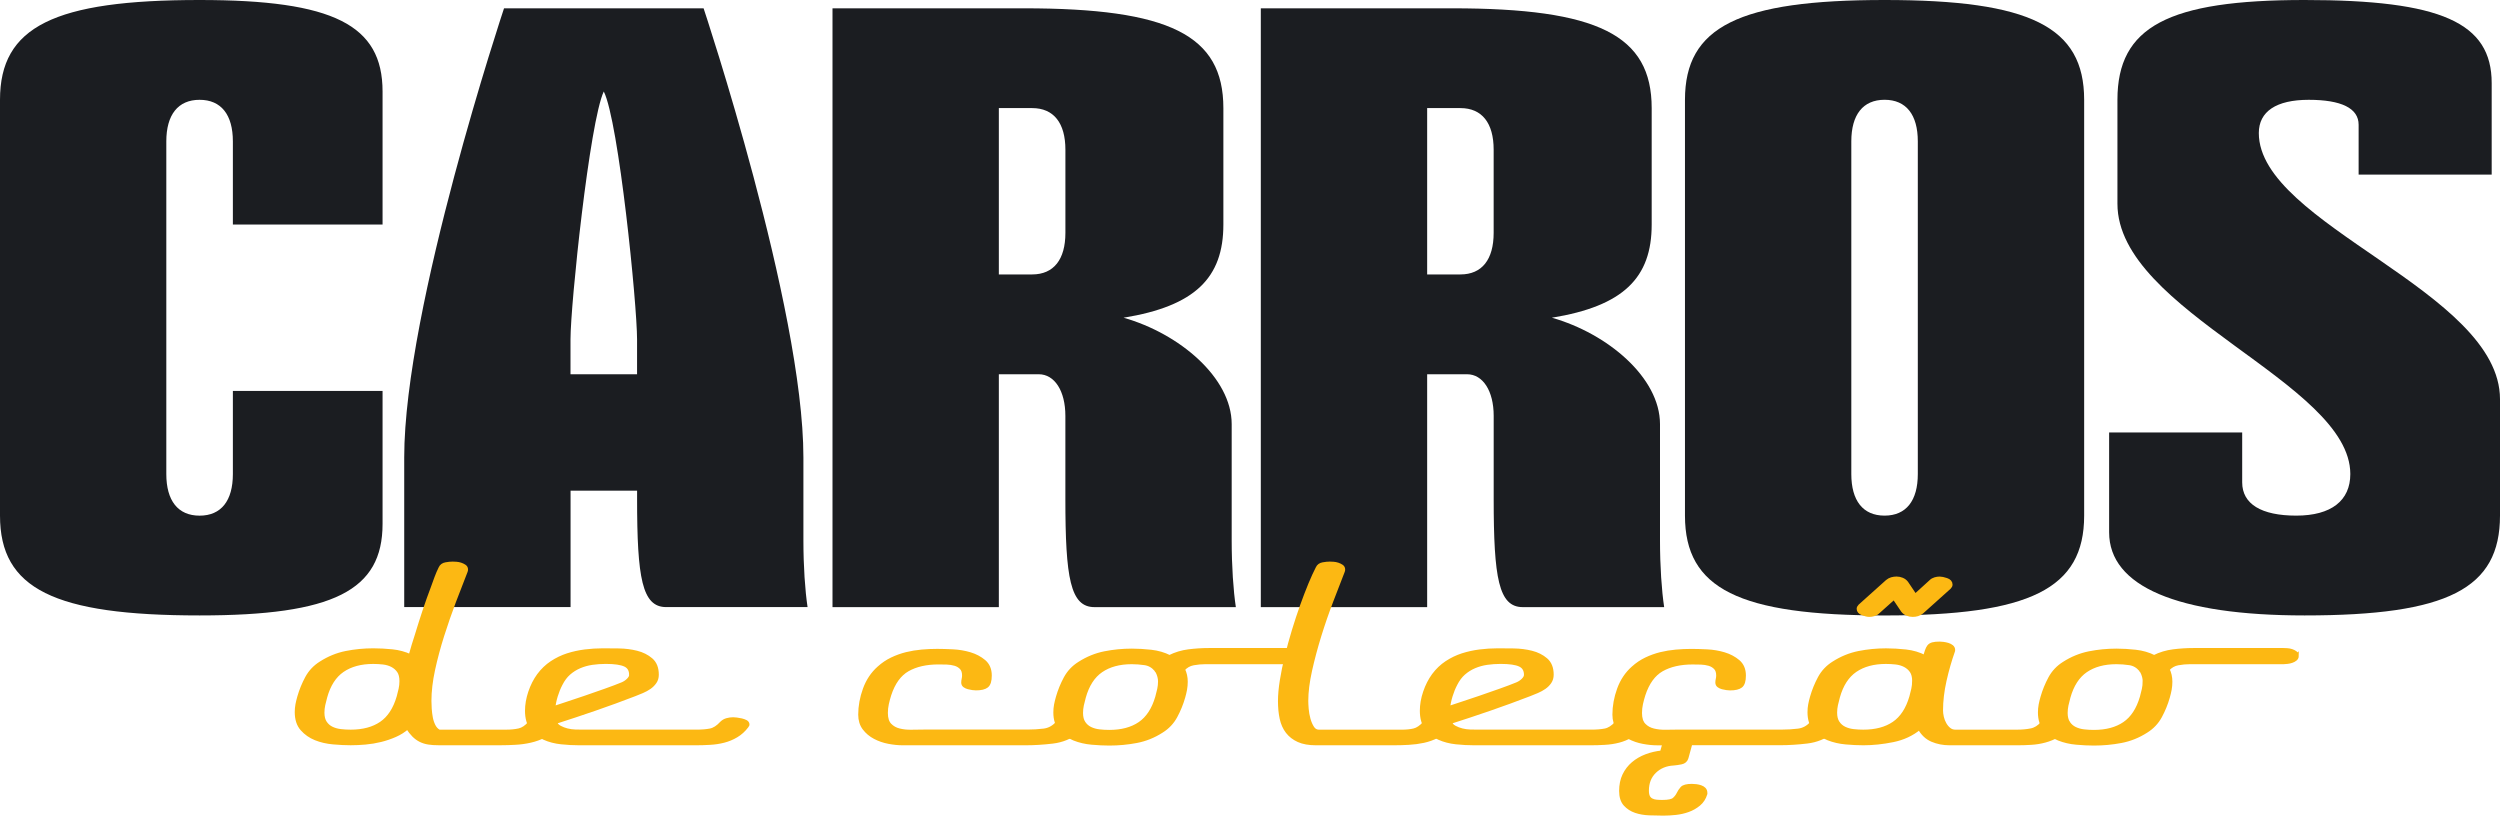 <?xml version="1.0" encoding="UTF-8"?><svg id="Layer_2" xmlns="http://www.w3.org/2000/svg" viewBox="0 0 800 261.01"><defs><style>.cls-1{fill:none;stroke:#fcb813;stroke-miterlimit:4.93;stroke-width:1.22px;}.cls-2{fill:#1b1d21;}.cls-2,.cls-3{stroke-width:0px;}.cls-3{fill:#fcb813;}</style></defs><g id="Elementos"><g id="logo-Colecao"><path class="cls-2" d="M74.52,71.86v-26.61c0-8.52-3.73-13.31-10.65-13.31s-10.65,4.79-10.65,13.31v106.45c0,8.52,3.73,13.31,10.65,13.31s10.65-4.79,10.65-13.31v-26.61h47.9v42.58c0,21.29-15.7,29.27-58.55,29.27-46.57,0-63.87-8.52-63.87-31.94V31.94C0,8.52,17.3,0,63.87,0c42.85,0,58.55,7.99,58.55,29.27v42.58h-47.9Z"/><path class="cls-2" d="M225.15,2.66s31.94,95.81,31.94,143.71v26.61c0,8.25.53,15.97,1.33,21.29h-45.24c-7.72,0-9.31-9.31-9.31-34.6v-2.66h-21.29v37.26h-53.23v-47.9c0-47.9,31.94-143.71,31.94-143.71h63.87ZM203.86,119.76v-11.18c0-11.18-5.86-69.73-10.65-79.31-4.52,9.58-10.65,68.13-10.65,79.31v11.18h21.29Z"/><path class="cls-2" d="M327.61,2.66c46.57,0,63.87,8.52,63.87,31.94v37.26c0,17.03-9.05,26.08-31.94,29.81,17.83,5.06,34.6,19.16,34.6,34.06v37.26c0,8.25.53,15.97,1.33,21.29h-45.24c-7.72,0-9.31-9.31-9.31-34.6v-26.61c0-7.98-3.46-13.31-8.52-13.31h-12.77v74.52h-53.23V2.66h61.21ZM319.63,87.82h10.65c6.92,0,10.65-4.79,10.65-13.31v-26.61c0-8.52-3.73-13.31-10.65-13.31h-10.65v53.23Z"/><path class="cls-2" d="M464.67,2.66c46.57,0,63.87,8.52,63.87,31.94v37.26c0,17.03-9.05,26.08-31.94,29.81,17.83,5.06,34.6,19.16,34.6,34.06v37.26c0,8.25.53,15.97,1.33,21.29h-45.24c-7.72,0-9.31-9.31-9.31-34.6v-26.61c0-7.98-3.46-13.31-8.52-13.31h-12.77v74.52h-53.23V2.66h61.21ZM456.69,87.82h10.64c6.92,0,10.64-4.79,10.64-13.31v-26.61c0-8.52-3.72-13.31-10.64-13.31h-10.64v53.23Z"/><path class="cls-2" d="M666.93,31.94v133.07c0,23.42-17.3,31.94-63.87,31.94s-63.87-8.52-63.87-31.94V31.94c0-23.42,17.3-31.94,63.87-31.94s63.87,8.52,63.87,31.94ZM592.42,45.24v106.45c0,8.52,3.72,13.31,10.64,13.31s10.64-4.79,10.64-13.31V45.24c0-8.52-3.72-13.31-10.64-13.31s-10.64,4.79-10.64,13.31Z"/><path class="cls-2" d="M754.76,55.89v-15.97c0-5.32-5.59-7.98-15.97-7.98s-15.97,3.72-15.97,10.64c0,29.27,77.18,50.56,77.18,85.16v37.26c0,23.42-16.77,31.94-62.54,31.94-40.72,0-62.54-9.31-62.54-26.61v-31.94h42.58v15.97c0,6.92,6.12,10.64,17.3,10.64s17.3-4.79,17.3-13.31c0-29.27-74.52-51.9-74.52-86.49V31.94c0-23.42,16.23-31.94,59.88-31.94s59.88,7.19,59.88,26.61v29.27h-42.58Z"/><path class="cls-1" d="M177.79,231.84c0,.12-.06.3-.18.54-.9,1.32-2.04,2.34-3.42,3.06-1.38.72-2.87,1.26-4.46,1.62-1.59.36-3.21.59-4.86.67-1.65.09-3.2.14-4.64.14h-19.82c-1.26,0-2.36-.07-3.29-.22-.93-.15-1.79-.42-2.57-.81-.78-.39-1.5-.92-2.16-1.58-.66-.66-1.32-1.5-1.98-2.52-1.14,1.02-2.46,1.86-3.96,2.52-1.5.66-3.05,1.19-4.64,1.58-1.59.39-3.21.66-4.86.81-1.65.15-3.23.22-4.73.22-1.68,0-3.54-.09-5.58-.27-2.04-.18-3.92-.61-5.63-1.3-1.71-.69-3.15-1.7-4.32-3.02-1.17-1.32-1.76-3.12-1.76-5.4,0-.84.07-1.65.22-2.43.15-.78.35-1.59.59-2.43.6-2.1,1.43-4.13,2.48-6.08,1.05-1.95,2.54-3.53,4.46-4.73,2.52-1.62,5.21-2.72,8.06-3.29,2.85-.57,5.75-.85,8.69-.85,1.98,0,4.01.11,6.08.32,2.07.21,4.01.74,5.81,1.57.3-1.14.63-2.28.99-3.42s.72-2.28,1.08-3.42c.78-2.58,1.59-5.13,2.43-7.66.84-2.52,1.74-5.05,2.7-7.57.36-1.02.73-2.06,1.13-3.11.39-1.05.83-2.06,1.31-3.02.3-.66.87-1.07,1.71-1.22.84-.15,1.56-.22,2.16-.22.3,0,.69.02,1.17.05.48.03.95.12,1.4.27.45.15.86.35,1.22.59.36.24.54.57.54.99,0,.24-.03.42-.09.54-1.14,2.88-2.39,6.11-3.74,9.68-1.35,3.57-2.61,7.21-3.78,10.9-1.17,3.69-2.15,7.34-2.93,10.94-.78,3.6-1.17,6.94-1.17,10,0,.72.03,1.56.09,2.52.06.96.18,1.92.36,2.88s.48,1.85.9,2.66c.42.81.99,1.4,1.71,1.76h21.44c1.56,0,2.94-.14,4.14-.41,1.2-.27,2.34-1.04,3.42-2.3.48-.48,1.07-.81,1.76-.99.69-.18,1.37-.27,2.03-.27.24,0,.6.03,1.08.09.48.06.98.15,1.49.27.51.12.96.29,1.35.49.39.21.59.49.59.85ZM128.43,217.97c0-1.38-.27-2.46-.81-3.24-.54-.78-1.25-1.4-2.12-1.85-.87-.45-1.83-.73-2.88-.85-1.05-.12-2.12-.18-3.2-.18-3.96,0-7.24.89-9.82,2.66-2.58,1.77-4.41,4.61-5.49,8.51-.24.84-.45,1.68-.63,2.52-.18.84-.27,1.68-.27,2.52,0,1.32.27,2.39.81,3.2.54.81,1.24,1.43,2.12,1.85.87.42,1.83.69,2.88.81,1.05.12,2.12.18,3.2.18,3.96,0,7.22-.87,9.77-2.61,2.55-1.74,4.4-4.56,5.54-8.47.24-.84.45-1.68.63-2.52s.27-1.68.27-2.52Z"/><path class="cls-1" d="M239.22,231.84c0,.12-.03.21-.09.27s-.12.15-.18.27c-.96,1.26-2.07,2.27-3.33,3.02-1.26.75-2.6,1.31-4.01,1.67-1.41.36-2.88.59-4.41.67-1.53.09-3.02.14-4.46.14h-37.38c-1.86,0-3.78-.1-5.76-.31-1.98-.21-3.78-.68-5.4-1.4-1.62-.72-2.96-1.77-4.01-3.15-1.05-1.38-1.58-3.24-1.58-5.58,0-1.92.35-3.9,1.04-5.95.69-2.04,1.61-3.84,2.75-5.4,1.2-1.62,2.6-2.96,4.19-4.01,1.59-1.05,3.27-1.86,5.04-2.43,1.77-.57,3.62-.97,5.54-1.22,1.92-.24,3.84-.36,5.76-.36,1.44,0,3.15.02,5.13.04,1.98.03,3.87.27,5.67.72,1.8.45,3.33,1.22,4.59,2.3,1.26,1.08,1.89,2.67,1.89,4.77,0,.9-.22,1.68-.68,2.34s-1.02,1.23-1.71,1.71c-.69.48-1.46.9-2.3,1.26-.84.36-1.65.69-2.43.99-4.2,1.62-8.44,3.17-12.7,4.64-4.26,1.47-8.56,2.9-12.88,4.28.36.72.9,1.28,1.62,1.67.72.39,1.5.69,2.34.9.84.21,1.7.33,2.57.36.87.03,1.67.04,2.39.04h36.48c1.68,0,3.14-.12,4.37-.36,1.23-.24,2.45-1.02,3.65-2.34.48-.48,1.05-.81,1.71-.99.66-.18,1.32-.27,1.98-.27.24,0,.61.03,1.13.09.51.06,1.02.15,1.53.27.51.12.96.29,1.35.49.39.21.59.49.59.85ZM201.93,215.96c0-1.55-.63-2.63-1.89-3.22s-3.33-.9-6.21-.9c-1.5,0-2.96.11-4.37.31-1.41.21-2.75.58-4.01,1.12-1.26.54-2.4,1.25-3.42,2.15-1.02.89-1.89,2.06-2.61,3.49-.6,1.13-1.11,2.39-1.53,3.76-.42,1.37-.69,2.69-.81,3.94.84-.3,2.19-.75,4.05-1.34,1.86-.6,3.87-1.27,6.04-2.02,2.16-.75,4.34-1.51,6.53-2.28,2.19-.78,4.01-1.46,5.45-2.06.72-.3,1.37-.73,1.94-1.3.57-.57.86-1.12.86-1.66Z"/><path class="cls-1" d="M346.68,231.84c0,.36-.24.77-.72,1.22-.48.45-.87.8-1.17,1.04-2.28,1.8-4.93,2.88-7.93,3.24-3,.36-5.92.54-8.74.54h-39.27c-1.38,0-2.87-.15-4.45-.45-1.59-.3-3.06-.81-4.43-1.53-1.37-.72-2.5-1.67-3.39-2.84-.89-1.17-1.34-2.63-1.34-4.37,0-2.7.5-5.42,1.49-8.15.99-2.73,2.51-5,4.55-6.8,1.26-1.14,2.64-2.07,4.14-2.79,1.5-.72,3.05-1.27,4.64-1.67,1.59-.39,3.23-.66,4.91-.81,1.68-.15,3.33-.22,4.95-.22,1.38,0,3.03.05,4.95.14,1.92.09,3.75.4,5.5.92,1.74.52,3.24,1.32,4.5,2.38,1.26,1.07,1.89,2.56,1.89,4.48,0,1.68-.34,2.79-1.03,3.33-.68.54-1.83.81-3.43.81-.3,0-.67-.03-1.11-.09-.45-.06-.89-.15-1.34-.27-.45-.12-.83-.3-1.16-.54-.33-.24-.49-.57-.49-.99,0-.36.05-.74.14-1.13.09-.39.13-.77.13-1.13,0-1.08-.27-1.9-.82-2.48-.54-.57-1.23-.98-2.04-1.22-.82-.24-1.69-.37-2.63-.41-.94-.03-1.83-.04-2.68-.04-3.93,0-7.21.75-9.85,2.24-2.63,1.5-4.58,4.19-5.85,8.07-.3.96-.56,1.91-.77,2.87-.21.96-.32,1.95-.32,2.96,0,1.73.41,3.02,1.22,3.86.81.84,1.82,1.41,3.02,1.7,1.2.3,2.51.44,3.92.41,1.41-.03,2.72-.05,3.92-.05h33.24c1.74,0,3.47-.1,5.18-.31,1.71-.21,3.17-1.01,4.37-2.39.48-.48,1.07-.81,1.76-.99.69-.18,1.37-.27,2.03-.27.24,0,.6.03,1.08.09.48.06.98.15,1.49.27.51.12.96.29,1.35.49.39.21.59.49.59.85Z"/><path class="cls-1" d="M419.91,209.86c0,.42-.17.77-.49,1.04-.33.27-.72.48-1.17.63-.45.15-.92.26-1.4.31-.48.06-.87.09-1.17.09h-29.99c-1.26,0-2.54.12-3.83.36-1.29.24-2.39.87-3.29,1.89.6,1.2.9,2.52.9,3.97,0,.84-.08,1.67-.22,2.48-.15.81-.35,1.63-.59,2.48-.6,2.1-1.43,4.13-2.48,6.08-1.05,1.95-2.54,3.53-4.46,4.73-2.52,1.62-5.21,2.7-8.06,3.24-2.85.54-5.75.81-8.69.81-1.68,0-3.54-.09-5.58-.27-2.04-.18-3.92-.62-5.63-1.3-1.71-.69-3.15-1.7-4.32-3.02-1.17-1.32-1.76-3.12-1.76-5.4,0-.84.07-1.65.22-2.43.15-.78.35-1.59.59-2.43.6-2.1,1.43-4.13,2.48-6.08,1.05-1.95,2.54-3.53,4.46-4.73,2.52-1.62,5.21-2.72,8.06-3.29,2.85-.57,5.75-.85,8.69-.85,1.98,0,4.04.12,6.17.36,2.13.24,4.1.81,5.9,1.71,1.92-.96,3.96-1.58,6.12-1.85,2.16-.27,4.29-.41,6.4-.41h28.91c.3,0,.69.02,1.17.05s.95.12,1.4.27c.45.15.84.35,1.17.59.33.24.49.57.49.99ZM371.18,218.06c0-1.02-.27-2.07-.81-3.15-.24-.24-.39-.45-.45-.63-.96-1.14-2.15-1.82-3.56-2.03-1.41-.21-2.81-.32-4.19-.32-3.96,0-7.24.89-9.82,2.66-2.58,1.77-4.41,4.61-5.49,8.51-.24.84-.45,1.68-.63,2.52-.18.84-.27,1.68-.27,2.52,0,1.32.27,2.39.81,3.2.54.81,1.24,1.43,2.12,1.85.87.42,1.83.69,2.88.81,1.05.12,2.12.18,3.2.18,3.96,0,7.22-.87,9.77-2.61,2.55-1.74,4.4-4.56,5.54-8.47.24-.84.45-1.68.63-2.52.18-.84.27-1.68.27-2.52Z"/><path class="cls-1" d="M464.14,231.84c0,.18-.03.32-.09.41-.06.09-.15.2-.27.31-1.14,1.26-2.42,2.25-3.83,2.97-1.41.72-2.88,1.25-4.41,1.58s-3.11.54-4.73.63c-1.62.09-3.24.14-4.86.14h-24.86c-2.22,0-4.07-.33-5.54-.99-1.47-.66-2.66-1.58-3.56-2.75s-1.53-2.58-1.89-4.23-.54-3.5-.54-5.54c0-1.92.19-4.11.59-6.58.39-2.46.91-5.05,1.58-7.75.66-2.7,1.41-5.43,2.25-8.2.84-2.76,1.71-5.4,2.61-7.92.9-2.52,1.79-4.83,2.66-6.94.87-2.1,1.67-3.84,2.39-5.22.3-.66.87-1.07,1.71-1.22.84-.15,1.56-.22,2.16-.22.3,0,.69.02,1.17.05.48.03.94.12,1.4.27.45.15.85.35,1.22.59.36.24.54.57.54.99,0,.24-.03.42-.09.54-1.08,2.76-2.31,5.95-3.69,9.55s-2.66,7.3-3.83,11.08c-1.17,3.78-2.16,7.49-2.97,11.13s-1.22,6.89-1.22,9.77c0,.6.04,1.46.13,2.57.09,1.11.29,2.21.59,3.29s.71,2.01,1.22,2.79c.51.78,1.22,1.17,2.12,1.17h26.3c1.62,0,2.99-.14,4.1-.41,1.11-.27,2.24-1.04,3.38-2.3.48-.48,1.07-.81,1.76-.99.69-.18,1.36-.27,2.03-.27.24,0,.6.03,1.08.09.48.06.97.15,1.48.27s.96.29,1.35.49c.39.21.59.49.59.85Z"/><path class="cls-1" d="M525.57,231.84c0,.12-.03.21-.09.27s-.12.15-.18.27c-.96,1.26-2.07,2.27-3.33,3.02-1.26.75-2.6,1.31-4.01,1.67-1.41.36-2.88.59-4.41.67-1.53.09-3.02.14-4.46.14h-37.38c-1.86,0-3.78-.1-5.76-.31-1.98-.21-3.78-.68-5.4-1.4-1.62-.72-2.96-1.77-4.01-3.15-1.05-1.38-1.58-3.24-1.58-5.58,0-1.92.34-3.9,1.04-5.95.69-2.04,1.61-3.84,2.75-5.4,1.2-1.62,2.6-2.96,4.19-4.01,1.59-1.05,3.27-1.86,5.04-2.43,1.77-.57,3.62-.97,5.54-1.22,1.92-.24,3.84-.36,5.76-.36,1.44,0,3.15.02,5.13.04,1.98.03,3.87.27,5.68.72,1.8.45,3.33,1.22,4.59,2.3,1.26,1.08,1.89,2.67,1.89,4.77,0,.9-.23,1.68-.68,2.34s-1.02,1.23-1.71,1.71c-.69.48-1.46.9-2.3,1.26-.84.36-1.65.69-2.43.99-4.21,1.62-8.44,3.17-12.7,4.64s-8.56,2.9-12.88,4.28c.36.72.9,1.28,1.62,1.67.72.39,1.5.69,2.34.9.84.21,1.7.33,2.57.36s1.67.04,2.39.04h36.48c1.68,0,3.14-.12,4.37-.36,1.23-.24,2.45-1.02,3.65-2.34.48-.48,1.05-.81,1.71-.99s1.32-.27,1.98-.27c.24,0,.61.03,1.12.09.51.06,1.02.15,1.53.27s.96.29,1.35.49c.39.21.59.49.59.85ZM488.28,215.96c0-1.55-.63-2.63-1.89-3.22-1.26-.6-3.33-.9-6.22-.9-1.5,0-2.96.11-4.37.31-1.41.21-2.75.58-4.01,1.12-1.26.54-2.4,1.25-3.42,2.15-1.02.89-1.89,2.06-2.61,3.49-.6,1.13-1.11,2.39-1.53,3.76-.42,1.37-.69,2.69-.81,3.94.84-.3,2.19-.75,4.05-1.34,1.86-.6,3.87-1.27,6.04-2.02,2.16-.75,4.34-1.51,6.53-2.28,2.19-.78,4.01-1.46,5.45-2.06.72-.3,1.37-.73,1.94-1.3.57-.57.85-1.12.85-1.66Z"/><path class="cls-1" d="M545.75,254c-.42,1.38-1.14,2.49-2.16,3.33s-2.16,1.49-3.42,1.94c-1.26.45-2.58.75-3.96.9-1.38.15-2.7.22-3.97.22-1.34,0-2.81-.03-4.42-.09-1.61-.06-3.08-.31-4.4-.76-1.32-.45-2.44-1.17-3.34-2.16-.9-.99-1.35-2.42-1.35-4.28s.34-3.6,1.04-5.04,1.63-2.67,2.84-3.69c1.2-1.02,2.59-1.83,4.17-2.43,1.58-.6,3.25-.99,5.01-1.17l.82-2.88h-2.34c-1.38,0-2.87-.15-4.46-.45-1.59-.3-3.08-.81-4.46-1.53s-2.52-1.67-3.42-2.84c-.9-1.17-1.35-2.63-1.35-4.37,0-2.7.49-5.42,1.48-8.15s2.51-5,4.55-6.8c1.26-1.14,2.64-2.07,4.14-2.79s3.05-1.27,4.64-1.67c1.59-.39,3.23-.66,4.91-.81s3.33-.22,4.95-.22c1.38,0,3.03.05,4.95.14,1.92.09,3.75.4,5.49.92,1.74.52,3.24,1.32,4.5,2.38,1.26,1.07,1.89,2.56,1.89,4.48,0,1.68-.34,2.79-1.03,3.33-.69.54-1.83.81-3.43.81-.3,0-.67-.03-1.11-.09-.45-.06-.89-.15-1.34-.27-.45-.12-.83-.3-1.16-.54-.32-.24-.49-.57-.49-.99,0-.36.04-.74.14-1.13.09-.39.13-.77.13-1.13,0-1.08-.27-1.9-.82-2.48-.54-.57-1.23-.98-2.04-1.22-.82-.24-1.69-.37-2.63-.41-.94-.03-1.83-.04-2.68-.04-3.93,0-7.21.75-9.85,2.24-2.63,1.5-4.58,4.19-5.85,8.07-.3.96-.56,1.91-.77,2.87s-.32,1.95-.32,2.96c0,1.73.41,3.02,1.23,3.86.82.84,1.84,1.41,3.05,1.7,1.22.3,2.53.44,3.95.41,1.42-.03,2.73-.05,3.93-.05h33.24c1.74,0,3.47-.1,5.18-.31s3.17-1.01,4.37-2.39c.48-.48,1.06-.81,1.76-.99.69-.18,1.37-.27,2.03-.27.24,0,.6.03,1.08.09.48.06.97.15,1.49.27.51.12.96.29,1.35.49.39.21.59.49.59.85s-.24.77-.72,1.22c-.48.45-.87.8-1.17,1.04-2.28,1.8-4.92,2.88-7.93,3.24-3,.36-5.92.54-8.74.54h-28.55c-.24.78-.45,1.55-.63,2.3s-.39,1.52-.63,2.3c-.24.84-.81,1.35-1.71,1.53s-1.71.3-2.43.36c-2.47.12-4.51.96-6.12,2.52s-2.41,3.6-2.41,6.12c0,.84.12,1.5.36,1.98s.59.84,1.05,1.08c.46.24.97.39,1.55.45.58.06,1.23.09,1.96.09,1.92,0,3.19-.27,3.79-.81.6-.54,1.05-1.13,1.35-1.76s.69-1.22,1.17-1.76c.48-.54,1.53-.81,3.15-.81.42,0,.87.03,1.35.09.48.06.95.17,1.4.32.45.15.82.37,1.13.67.3.3.45.72.45,1.26v.18Z"/><path class="cls-1" d="M661.86,231.84c0,.12-.06.3-.18.54-.9,1.26-1.98,2.25-3.24,2.97-1.26.72-2.61,1.28-4.05,1.67-1.44.39-2.91.63-4.41.72-1.5.09-2.94.14-4.32.14h-21.8c-1.98,0-3.83-.36-5.54-1.08s-3.08-2.01-4.1-3.87c-2.4,1.98-5.24,3.3-8.51,3.96-3.27.66-6.41.99-9.41.99-1.74,0-3.62-.09-5.63-.27-2.01-.18-3.89-.61-5.63-1.3-1.74-.69-3.18-1.7-4.32-3.02s-1.71-3.12-1.71-5.4c0-.84.07-1.65.22-2.43.15-.78.34-1.59.59-2.43.6-2.1,1.43-4.13,2.48-6.08,1.05-1.95,2.54-3.53,4.46-4.73,2.52-1.62,5.21-2.72,8.06-3.29,2.85-.57,5.75-.85,8.69-.85,2.04,0,4.16.12,6.35.36,2.19.24,4.22.84,6.08,1.8.24-.78.45-1.44.63-1.98.18-.54.41-.99.67-1.35.27-.36.68-.62,1.22-.77s1.29-.22,2.25-.22c.3,0,.69.03,1.17.09.48.06.96.17,1.44.31.48.15.89.36,1.22.63s.5.62.5,1.04c0,.18-.03.33-.09.45-1.02,2.88-1.91,5.99-2.66,9.32-.75,3.33-1.13,6.53-1.13,9.59,0,.66.09,1.38.27,2.16.18.78.46,1.52.86,2.21.39.69.87,1.26,1.44,1.71.57.45,1.22.67,1.94.67h19.82c1.62,0,3.11-.14,4.46-.41s2.57-1.04,3.65-2.3c.48-.48,1.07-.81,1.76-.99.69-.18,1.37-.27,2.03-.27.24,0,.6.03,1.08.09.48.06.97.15,1.49.27.51.12.96.29,1.35.49.39.21.59.49.59.85ZM612.5,217.97c0-1.38-.27-2.46-.81-3.24-.54-.78-1.25-1.4-2.12-1.85-.87-.45-1.83-.73-2.88-.85-1.05-.12-2.12-.18-3.2-.18-3.96,0-7.24.89-9.82,2.66-2.58,1.77-4.41,4.61-5.5,8.51-.24.84-.45,1.68-.63,2.52-.18.84-.27,1.68-.27,2.52,0,1.32.27,2.39.81,3.2.54.81,1.25,1.43,2.12,1.85.87.42,1.83.69,2.88.81,1.05.12,2.12.18,3.2.18,3.96,0,7.22-.87,9.77-2.61,2.55-1.74,4.4-4.56,5.54-8.47.24-.84.45-1.68.63-2.52.18-.84.27-1.68.27-2.52ZM624.21,187.07c0,.3-.15.6-.45.9l-8.74,7.84c-.42.36-.89.62-1.4.77-.51.15-1.04.22-1.58.22-.6,0-1.19-.12-1.76-.36-.57-.24-1.04-.6-1.4-1.08l-2.79-4.14-5.13,4.59c-.36.36-.8.62-1.31.77s-1.01.22-1.49.22c-.54,0-1.25-.16-2.12-.5-.87-.33-1.3-.82-1.3-1.48,0-.3.15-.6.45-.9l8.74-7.84c.42-.36.89-.61,1.4-.76.51-.15,1.04-.22,1.58-.22.6,0,1.19.12,1.76.36.57.24,1.04.6,1.4,1.08l2.79,4.14,5.04-4.59c.36-.36.8-.61,1.31-.76.51-.15,1-.22,1.49-.22.54,0,1.26.15,2.16.45.9.3,1.35.81,1.35,1.53Z"/><path class="cls-1" d="M735,209.86c0,.42-.17.77-.49,1.04-.33.27-.72.48-1.17.63-.45.15-.92.26-1.4.31-.48.06-.87.09-1.17.09h-30c-1.26,0-2.54.12-3.83.36-1.29.24-2.39.87-3.29,1.89.6,1.2.9,2.52.9,3.97,0,.84-.08,1.67-.22,2.48-.15.81-.35,1.63-.59,2.48-.6,2.1-1.43,4.13-2.48,6.08-1.05,1.95-2.54,3.53-4.46,4.73-2.52,1.62-5.21,2.7-8.06,3.24-2.85.54-5.75.81-8.69.81-1.68,0-3.54-.09-5.59-.27s-3.92-.62-5.63-1.3c-1.71-.69-3.15-1.7-4.32-3.02-1.17-1.32-1.76-3.12-1.76-5.4,0-.84.07-1.65.22-2.43.15-.78.34-1.59.59-2.43.6-2.1,1.43-4.13,2.48-6.08,1.05-1.95,2.54-3.53,4.46-4.73,2.52-1.62,5.21-2.72,8.06-3.29,2.85-.57,5.75-.85,8.69-.85,1.98,0,4.04.12,6.17.36,2.13.24,4.1.81,5.9,1.71,1.92-.96,3.96-1.58,6.13-1.85,2.16-.27,4.29-.41,6.39-.41h28.91c.3,0,.69.02,1.17.05s.95.12,1.4.27c.45.15.84.35,1.17.59.33.24.49.57.49.99ZM686.27,218.06c0-1.02-.27-2.07-.81-3.15-.24-.24-.39-.45-.45-.63-.96-1.14-2.15-1.82-3.56-2.03-1.41-.21-2.81-.32-4.19-.32-3.96,0-7.24.89-9.82,2.66-2.58,1.77-4.41,4.61-5.5,8.51-.24.84-.45,1.68-.63,2.52-.18.84-.27,1.68-.27,2.52,0,1.32.27,2.39.81,3.2s1.25,1.43,2.12,1.85c.87.42,1.83.69,2.88.81,1.05.12,2.12.18,3.2.18,3.96,0,7.22-.87,9.77-2.61,2.55-1.74,4.4-4.56,5.54-8.47.24-.84.45-1.68.63-2.52.18-.84.27-1.68.27-2.52Z"/><path class="cls-3" d="M177.79,231.84c0,.12-.06.3-.18.54-.9,1.32-2.04,2.34-3.42,3.06-1.38.72-2.87,1.26-4.46,1.62-1.59.36-3.21.59-4.86.67-1.65.09-3.2.14-4.64.14h-19.82c-1.26,0-2.36-.07-3.29-.22-.93-.15-1.79-.42-2.57-.81-.78-.39-1.5-.92-2.16-1.58-.66-.66-1.32-1.5-1.98-2.52-1.14,1.02-2.46,1.86-3.96,2.52-1.5.66-3.05,1.19-4.64,1.58-1.59.39-3.21.66-4.86.81-1.65.15-3.23.22-4.73.22-1.68,0-3.54-.09-5.58-.27-2.04-.18-3.92-.61-5.63-1.3-1.71-.69-3.15-1.7-4.32-3.02-1.17-1.32-1.76-3.12-1.76-5.4,0-.84.07-1.65.22-2.43.15-.78.35-1.59.59-2.43.6-2.1,1.43-4.13,2.48-6.08,1.05-1.95,2.54-3.53,4.46-4.73,2.52-1.62,5.21-2.72,8.06-3.29,2.85-.57,5.75-.85,8.69-.85,1.98,0,4.01.11,6.08.32,2.07.21,4.01.74,5.81,1.57.3-1.14.63-2.28.99-3.42s.72-2.28,1.08-3.42c.78-2.58,1.59-5.13,2.43-7.66.84-2.52,1.74-5.05,2.7-7.57.36-1.02.73-2.06,1.13-3.11.39-1.05.83-2.06,1.31-3.02.3-.66.87-1.07,1.71-1.22.84-.15,1.56-.22,2.16-.22.3,0,.69.02,1.17.05.48.03.95.12,1.4.27.45.15.86.35,1.22.59.36.24.54.57.54.99,0,.24-.03.42-.09.54-1.14,2.88-2.39,6.11-3.74,9.68-1.35,3.57-2.61,7.21-3.78,10.9-1.17,3.69-2.15,7.34-2.93,10.94-.78,3.6-1.17,6.94-1.17,10,0,.72.03,1.56.09,2.52.06.96.18,1.92.36,2.88s.48,1.85.9,2.66c.42.81.99,1.4,1.71,1.76h21.44c1.56,0,2.94-.14,4.14-.41,1.2-.27,2.34-1.04,3.42-2.3.48-.48,1.07-.81,1.76-.99.69-.18,1.37-.27,2.03-.27.24,0,.6.03,1.08.09.48.06.98.15,1.49.27.51.12.96.29,1.35.49.39.21.59.49.59.85ZM128.43,217.97c0-1.38-.27-2.46-.81-3.24-.54-.78-1.25-1.4-2.12-1.85-.87-.45-1.83-.73-2.88-.85-1.05-.12-2.12-.18-3.2-.18-3.96,0-7.24.89-9.82,2.66-2.58,1.77-4.41,4.61-5.49,8.51-.24.84-.45,1.68-.63,2.52-.18.84-.27,1.68-.27,2.52,0,1.32.27,2.39.81,3.2.54.81,1.24,1.43,2.12,1.85.87.42,1.83.69,2.88.81,1.05.12,2.12.18,3.2.18,3.96,0,7.22-.87,9.77-2.61,2.55-1.74,4.4-4.56,5.54-8.47.24-.84.45-1.68.63-2.52s.27-1.68.27-2.52Z"/><path class="cls-3" d="M239.22,231.84c0,.12-.03.21-.09.27s-.12.15-.18.27c-.96,1.26-2.07,2.27-3.33,3.02-1.26.75-2.6,1.31-4.01,1.67-1.41.36-2.88.59-4.41.67-1.53.09-3.02.14-4.46.14h-37.38c-1.86,0-3.78-.1-5.76-.31-1.98-.21-3.78-.68-5.4-1.4-1.62-.72-2.96-1.77-4.01-3.15-1.05-1.38-1.58-3.24-1.58-5.58,0-1.92.35-3.9,1.04-5.95.69-2.04,1.61-3.84,2.75-5.4,1.2-1.62,2.6-2.96,4.19-4.01,1.59-1.05,3.27-1.86,5.04-2.43,1.77-.57,3.62-.97,5.54-1.22,1.92-.24,3.84-.36,5.76-.36,1.44,0,3.15.02,5.13.04,1.98.03,3.87.27,5.67.72,1.8.45,3.33,1.22,4.59,2.3,1.26,1.08,1.89,2.67,1.89,4.77,0,.9-.22,1.68-.68,2.34s-1.02,1.23-1.71,1.71c-.69.48-1.46.9-2.3,1.26-.84.36-1.65.69-2.43.99-4.2,1.62-8.44,3.17-12.7,4.64-4.26,1.47-8.56,2.9-12.88,4.28.36.72.9,1.28,1.62,1.67.72.39,1.5.69,2.34.9.84.21,1.7.33,2.57.36.87.03,1.67.04,2.39.04h36.48c1.68,0,3.14-.12,4.37-.36,1.23-.24,2.45-1.02,3.65-2.34.48-.48,1.05-.81,1.71-.99.66-.18,1.32-.27,1.98-.27.24,0,.61.03,1.13.09.51.06,1.02.15,1.53.27.51.12.96.29,1.35.49.39.21.59.49.59.85ZM201.93,215.96c0-1.55-.63-2.63-1.89-3.22s-3.33-.9-6.21-.9c-1.5,0-2.96.11-4.37.31-1.41.21-2.75.58-4.01,1.12-1.26.54-2.4,1.25-3.42,2.15-1.02.89-1.89,2.06-2.61,3.49-.6,1.13-1.11,2.39-1.53,3.76-.42,1.37-.69,2.69-.81,3.94.84-.3,2.19-.75,4.05-1.34,1.86-.6,3.87-1.27,6.04-2.02,2.16-.75,4.34-1.51,6.53-2.28,2.19-.78,4.01-1.46,5.45-2.06.72-.3,1.37-.73,1.94-1.3.57-.57.86-1.12.86-1.66Z"/><path class="cls-3" d="M346.68,231.84c0,.36-.24.77-.72,1.22-.48.45-.87.8-1.17,1.04-2.28,1.8-4.93,2.88-7.93,3.24-3,.36-5.92.54-8.74.54h-39.27c-1.38,0-2.87-.15-4.45-.45-1.59-.3-3.06-.81-4.43-1.53-1.37-.72-2.5-1.67-3.39-2.84-.89-1.17-1.34-2.63-1.34-4.37,0-2.7.5-5.42,1.49-8.15.99-2.73,2.51-5,4.55-6.8,1.26-1.14,2.64-2.07,4.14-2.79,1.5-.72,3.05-1.27,4.64-1.67,1.59-.39,3.23-.66,4.91-.81,1.68-.15,3.33-.22,4.95-.22,1.38,0,3.03.05,4.95.14,1.92.09,3.75.4,5.5.92,1.74.52,3.24,1.32,4.5,2.38,1.26,1.07,1.89,2.56,1.89,4.48,0,1.68-.34,2.79-1.03,3.33-.68.54-1.83.81-3.43.81-.3,0-.67-.03-1.11-.09-.45-.06-.89-.15-1.34-.27-.45-.12-.83-.3-1.16-.54-.33-.24-.49-.57-.49-.99,0-.36.05-.74.14-1.13.09-.39.13-.77.13-1.13,0-1.08-.27-1.9-.82-2.48-.54-.57-1.23-.98-2.04-1.22-.82-.24-1.69-.37-2.63-.41-.94-.03-1.83-.04-2.68-.04-3.93,0-7.21.75-9.85,2.24-2.63,1.5-4.58,4.19-5.85,8.07-.3.96-.56,1.91-.77,2.87-.21.96-.32,1.95-.32,2.96,0,1.73.41,3.02,1.22,3.86.81.84,1.82,1.41,3.02,1.7,1.2.3,2.51.44,3.92.41,1.41-.03,2.72-.05,3.92-.05h33.24c1.74,0,3.47-.1,5.18-.31,1.71-.21,3.17-1.01,4.37-2.39.48-.48,1.07-.81,1.76-.99.69-.18,1.37-.27,2.03-.27.24,0,.6.03,1.08.09.48.06.98.15,1.49.27.51.12.96.29,1.35.49.39.21.59.49.59.85Z"/><path class="cls-3" d="M419.91,209.86c0,.42-.17.77-.49,1.04-.33.27-.72.48-1.17.63-.45.15-.92.26-1.4.31-.48.06-.87.09-1.17.09h-29.99c-1.26,0-2.54.12-3.83.36-1.29.24-2.39.87-3.29,1.89.6,1.2.9,2.52.9,3.97,0,.84-.08,1.67-.22,2.48-.15.81-.35,1.63-.59,2.48-.6,2.1-1.43,4.13-2.48,6.08-1.05,1.95-2.54,3.53-4.46,4.73-2.52,1.62-5.21,2.7-8.06,3.24-2.85.54-5.75.81-8.69.81-1.68,0-3.54-.09-5.58-.27-2.04-.18-3.92-.62-5.63-1.3-1.71-.69-3.15-1.7-4.32-3.02-1.17-1.32-1.76-3.12-1.76-5.4,0-.84.07-1.65.22-2.43.15-.78.35-1.59.59-2.43.6-2.1,1.43-4.13,2.48-6.08,1.05-1.95,2.54-3.53,4.46-4.73,2.52-1.62,5.21-2.72,8.06-3.29,2.85-.57,5.75-.85,8.69-.85,1.98,0,4.04.12,6.17.36,2.13.24,4.1.81,5.9,1.71,1.92-.96,3.96-1.58,6.12-1.85,2.16-.27,4.29-.41,6.4-.41h28.91c.3,0,.69.02,1.17.05s.95.12,1.4.27c.45.15.84.35,1.17.59.33.24.49.57.49.99ZM371.18,218.06c0-1.02-.27-2.07-.81-3.15-.24-.24-.39-.45-.45-.63-.96-1.14-2.15-1.82-3.56-2.03-1.41-.21-2.81-.32-4.19-.32-3.96,0-7.24.89-9.82,2.66-2.58,1.77-4.41,4.61-5.49,8.51-.24.84-.45,1.68-.63,2.52-.18.84-.27,1.68-.27,2.52,0,1.32.27,2.39.81,3.2.54.81,1.24,1.43,2.12,1.85.87.42,1.83.69,2.88.81,1.05.12,2.12.18,3.2.18,3.96,0,7.22-.87,9.77-2.61,2.55-1.74,4.4-4.56,5.54-8.47.24-.84.45-1.68.63-2.52.18-.84.27-1.68.27-2.52Z"/><path class="cls-3" d="M464.14,231.84c0,.18-.03.32-.09.41-.06.09-.15.2-.27.31-1.14,1.26-2.42,2.25-3.83,2.97-1.41.72-2.88,1.25-4.41,1.58s-3.11.54-4.73.63c-1.62.09-3.24.14-4.86.14h-24.86c-2.22,0-4.07-.33-5.54-.99-1.47-.66-2.66-1.58-3.56-2.75s-1.53-2.58-1.89-4.23-.54-3.5-.54-5.54c0-1.92.19-4.11.59-6.58.39-2.46.91-5.05,1.58-7.75.66-2.7,1.41-5.43,2.25-8.2.84-2.76,1.71-5.4,2.61-7.92.9-2.52,1.79-4.83,2.66-6.94.87-2.1,1.67-3.84,2.39-5.22.3-.66.87-1.07,1.71-1.22.84-.15,1.56-.22,2.16-.22.3,0,.69.02,1.17.05.48.03.94.12,1.4.27.45.15.85.35,1.22.59.36.24.54.57.54.99,0,.24-.03.42-.09.54-1.08,2.76-2.31,5.95-3.69,9.55s-2.66,7.3-3.83,11.08c-1.17,3.78-2.16,7.49-2.97,11.13s-1.22,6.89-1.22,9.77c0,.6.04,1.46.13,2.57.09,1.11.29,2.21.59,3.29s.71,2.01,1.22,2.79c.51.78,1.22,1.17,2.12,1.17h26.3c1.62,0,2.99-.14,4.1-.41,1.11-.27,2.24-1.04,3.38-2.3.48-.48,1.07-.81,1.76-.99.69-.18,1.36-.27,2.03-.27.24,0,.6.03,1.08.09.48.06.97.15,1.48.27s.96.29,1.35.49c.39.21.59.49.59.85Z"/><path class="cls-3" d="M525.57,231.84c0,.12-.03.21-.09.27s-.12.15-.18.27c-.96,1.26-2.07,2.27-3.33,3.02-1.26.75-2.6,1.31-4.01,1.67-1.41.36-2.88.59-4.41.67-1.53.09-3.02.14-4.46.14h-37.38c-1.86,0-3.78-.1-5.76-.31-1.98-.21-3.78-.68-5.4-1.4-1.62-.72-2.96-1.77-4.01-3.15-1.05-1.38-1.58-3.24-1.58-5.58,0-1.92.34-3.9,1.04-5.95.69-2.04,1.61-3.84,2.75-5.4,1.2-1.62,2.6-2.96,4.19-4.01,1.59-1.05,3.27-1.86,5.04-2.43,1.77-.57,3.62-.97,5.54-1.22,1.92-.24,3.84-.36,5.76-.36,1.44,0,3.15.02,5.13.04,1.98.03,3.87.27,5.68.72,1.8.45,3.33,1.22,4.59,2.3,1.26,1.08,1.89,2.67,1.89,4.77,0,.9-.23,1.68-.68,2.34s-1.02,1.23-1.71,1.71c-.69.48-1.46.9-2.3,1.26-.84.36-1.65.69-2.43.99-4.21,1.62-8.44,3.17-12.7,4.64s-8.56,2.9-12.88,4.28c.36.72.9,1.28,1.62,1.67.72.39,1.5.69,2.34.9.84.21,1.7.33,2.57.36s1.67.04,2.39.04h36.48c1.68,0,3.14-.12,4.37-.36,1.23-.24,2.45-1.02,3.65-2.34.48-.48,1.05-.81,1.71-.99s1.32-.27,1.98-.27c.24,0,.61.03,1.12.09.51.06,1.02.15,1.53.27s.96.29,1.35.49c.39.21.59.49.59.85ZM488.28,215.96c0-1.55-.63-2.63-1.89-3.22-1.26-.6-3.33-.9-6.22-.9-1.5,0-2.96.11-4.37.31-1.41.21-2.75.58-4.01,1.12-1.26.54-2.4,1.25-3.42,2.15-1.02.89-1.89,2.06-2.61,3.49-.6,1.13-1.11,2.39-1.53,3.76-.42,1.37-.69,2.69-.81,3.94.84-.3,2.19-.75,4.05-1.34,1.86-.6,3.87-1.27,6.04-2.02,2.16-.75,4.34-1.51,6.53-2.28,2.19-.78,4.01-1.46,5.45-2.06.72-.3,1.37-.73,1.94-1.3.57-.57.85-1.12.85-1.66Z"/><path class="cls-3" d="M545.75,254c-.42,1.38-1.14,2.49-2.16,3.33s-2.16,1.49-3.42,1.94c-1.26.45-2.58.75-3.96.9-1.38.15-2.7.22-3.97.22-1.34,0-2.81-.03-4.42-.09-1.61-.06-3.08-.31-4.4-.76-1.32-.45-2.44-1.17-3.34-2.16-.9-.99-1.35-2.42-1.35-4.28s.34-3.6,1.04-5.04,1.63-2.67,2.84-3.69c1.2-1.02,2.59-1.83,4.17-2.43,1.58-.6,3.25-.99,5.01-1.17l.82-2.88h-2.34c-1.38,0-2.87-.15-4.46-.45-1.59-.3-3.08-.81-4.46-1.53s-2.52-1.67-3.42-2.84c-.9-1.17-1.35-2.63-1.35-4.37,0-2.7.49-5.42,1.48-8.15s2.51-5,4.55-6.8c1.26-1.14,2.64-2.07,4.14-2.79s3.05-1.27,4.64-1.67c1.59-.39,3.23-.66,4.91-.81s3.33-.22,4.95-.22c1.38,0,3.03.05,4.95.14,1.92.09,3.75.4,5.49.92,1.74.52,3.24,1.32,4.5,2.38,1.26,1.07,1.89,2.56,1.89,4.48,0,1.68-.34,2.79-1.03,3.33-.69.54-1.83.81-3.43.81-.3,0-.67-.03-1.11-.09-.45-.06-.89-.15-1.34-.27-.45-.12-.83-.3-1.16-.54-.32-.24-.49-.57-.49-.99,0-.36.04-.74.14-1.13.09-.39.13-.77.13-1.13,0-1.08-.27-1.9-.82-2.48-.54-.57-1.23-.98-2.04-1.22-.82-.24-1.69-.37-2.63-.41-.94-.03-1.83-.04-2.68-.04-3.93,0-7.21.75-9.85,2.24-2.63,1.5-4.58,4.19-5.85,8.07-.3.96-.56,1.91-.77,2.87s-.32,1.95-.32,2.96c0,1.73.41,3.02,1.23,3.86.82.84,1.84,1.41,3.05,1.7,1.22.3,2.53.44,3.95.41,1.42-.03,2.73-.05,3.93-.05h33.24c1.74,0,3.47-.1,5.18-.31s3.17-1.01,4.37-2.39c.48-.48,1.06-.81,1.76-.99.69-.18,1.37-.27,2.03-.27.24,0,.6.03,1.08.09.48.06.97.15,1.49.27.51.12.96.29,1.35.49.39.21.59.49.59.85s-.24.77-.72,1.22c-.48.45-.87.8-1.17,1.04-2.28,1.8-4.92,2.88-7.93,3.24-3,.36-5.92.54-8.74.54h-28.55c-.24.78-.45,1.55-.63,2.3s-.39,1.52-.63,2.3c-.24.84-.81,1.35-1.71,1.53s-1.71.3-2.43.36c-2.47.12-4.51.96-6.12,2.52s-2.41,3.6-2.41,6.12c0,.84.12,1.5.36,1.98s.59.84,1.05,1.08c.46.24.97.39,1.55.45.58.06,1.23.09,1.96.09,1.92,0,3.19-.27,3.79-.81.6-.54,1.05-1.13,1.35-1.76s.69-1.22,1.17-1.76c.48-.54,1.53-.81,3.15-.81.42,0,.87.03,1.35.09.48.06.95.17,1.4.32.45.15.82.37,1.13.67.3.3.45.72.45,1.26v.18Z"/><path class="cls-3" d="M661.86,231.84c0,.12-.06.3-.18.54-.9,1.26-1.98,2.25-3.24,2.97-1.26.72-2.61,1.28-4.05,1.67-1.44.39-2.91.63-4.41.72-1.5.09-2.94.14-4.32.14h-21.8c-1.98,0-3.83-.36-5.54-1.08s-3.08-2.01-4.1-3.87c-2.4,1.98-5.24,3.3-8.51,3.96-3.27.66-6.41.99-9.41.99-1.74,0-3.62-.09-5.63-.27-2.01-.18-3.89-.61-5.63-1.3-1.74-.69-3.18-1.7-4.32-3.02s-1.71-3.12-1.71-5.4c0-.84.07-1.65.22-2.43.15-.78.34-1.59.59-2.43.6-2.1,1.43-4.13,2.48-6.08,1.05-1.95,2.54-3.53,4.46-4.73,2.52-1.62,5.21-2.72,8.06-3.29,2.85-.57,5.75-.85,8.69-.85,2.04,0,4.16.12,6.35.36,2.19.24,4.22.84,6.08,1.8.24-.78.45-1.44.63-1.98.18-.54.41-.99.67-1.35.27-.36.68-.62,1.22-.77s1.29-.22,2.25-.22c.3,0,.69.03,1.17.09.48.06.96.17,1.44.31.48.15.89.36,1.22.63s.5.62.5,1.04c0,.18-.03.33-.09.45-1.02,2.88-1.91,5.99-2.66,9.32-.75,3.33-1.13,6.53-1.13,9.59,0,.66.09,1.38.27,2.16.18.78.46,1.52.86,2.21.39.69.87,1.26,1.44,1.71.57.45,1.22.67,1.94.67h19.82c1.62,0,3.11-.14,4.46-.41s2.57-1.04,3.65-2.3c.48-.48,1.07-.81,1.76-.99.69-.18,1.37-.27,2.03-.27.24,0,.6.03,1.08.09.48.06.97.15,1.49.27.51.12.96.29,1.35.49.39.21.59.49.59.85ZM612.5,217.97c0-1.38-.27-2.46-.81-3.24-.54-.78-1.25-1.4-2.12-1.85-.87-.45-1.83-.73-2.88-.85-1.05-.12-2.12-.18-3.2-.18-3.96,0-7.24.89-9.82,2.66-2.58,1.77-4.41,4.61-5.5,8.51-.24.84-.45,1.68-.63,2.52-.18.84-.27,1.68-.27,2.52,0,1.32.27,2.39.81,3.2.54.81,1.25,1.43,2.12,1.85.87.42,1.83.69,2.88.81,1.05.12,2.12.18,3.2.18,3.96,0,7.22-.87,9.77-2.61,2.55-1.74,4.4-4.56,5.54-8.47.24-.84.45-1.68.63-2.52.18-.84.27-1.68.27-2.52ZM624.21,187.07c0,.3-.15.6-.45.9l-8.74,7.84c-.42.36-.89.62-1.4.77-.51.15-1.04.22-1.58.22-.6,0-1.19-.12-1.76-.36-.57-.24-1.04-.6-1.4-1.08l-2.79-4.14-5.13,4.59c-.36.36-.8.62-1.31.77s-1.01.22-1.49.22c-.54,0-1.25-.16-2.12-.5-.87-.33-1.3-.82-1.3-1.48,0-.3.15-.6.45-.9l8.74-7.84c.42-.36.89-.61,1.4-.76.51-.15,1.04-.22,1.58-.22.6,0,1.19.12,1.76.36.57.24,1.04.6,1.4,1.08l2.79,4.14,5.04-4.59c.36-.36.8-.61,1.31-.76.51-.15,1-.22,1.49-.22.54,0,1.26.15,2.16.45.9.3,1.35.81,1.35,1.53Z"/><path class="cls-3" d="M735,209.86c0,.42-.17.77-.49,1.04-.33.27-.72.48-1.17.63-.45.15-.92.26-1.4.31-.48.06-.87.09-1.17.09h-30c-1.26,0-2.54.12-3.83.36-1.29.24-2.39.87-3.29,1.89.6,1.2.9,2.52.9,3.97,0,.84-.08,1.67-.22,2.48-.15.81-.35,1.63-.59,2.48-.6,2.1-1.43,4.13-2.48,6.08-1.05,1.95-2.54,3.53-4.46,4.73-2.52,1.62-5.21,2.7-8.06,3.24-2.85.54-5.75.81-8.69.81-1.68,0-3.54-.09-5.59-.27s-3.92-.62-5.63-1.3c-1.71-.69-3.15-1.7-4.32-3.02-1.17-1.32-1.76-3.12-1.76-5.4,0-.84.07-1.65.22-2.43.15-.78.34-1.59.59-2.43.6-2.1,1.43-4.13,2.48-6.08,1.05-1.95,2.54-3.53,4.46-4.73,2.52-1.62,5.21-2.72,8.06-3.29,2.85-.57,5.75-.85,8.69-.85,1.98,0,4.04.12,6.17.36,2.13.24,4.1.81,5.9,1.71,1.92-.96,3.96-1.58,6.13-1.85,2.16-.27,4.29-.41,6.39-.41h28.91c.3,0,.69.02,1.17.05s.95.12,1.4.27c.45.15.84.35,1.17.59.33.24.49.57.49.99ZM686.27,218.06c0-1.02-.27-2.07-.81-3.15-.24-.24-.39-.45-.45-.63-.96-1.14-2.15-1.82-3.56-2.03-1.41-.21-2.81-.32-4.19-.32-3.96,0-7.24.89-9.82,2.66-2.58,1.77-4.41,4.61-5.5,8.51-.24.84-.45,1.68-.63,2.52-.18.84-.27,1.68-.27,2.52,0,1.32.27,2.39.81,3.2s1.25,1.43,2.12,1.85c.87.42,1.83.69,2.88.81,1.05.12,2.12.18,3.2.18,3.96,0,7.22-.87,9.77-2.61,2.55-1.74,4.4-4.56,5.54-8.47.24-.84.45-1.68.63-2.52.18-.84.27-1.68.27-2.52Z"/></g></g></svg>
